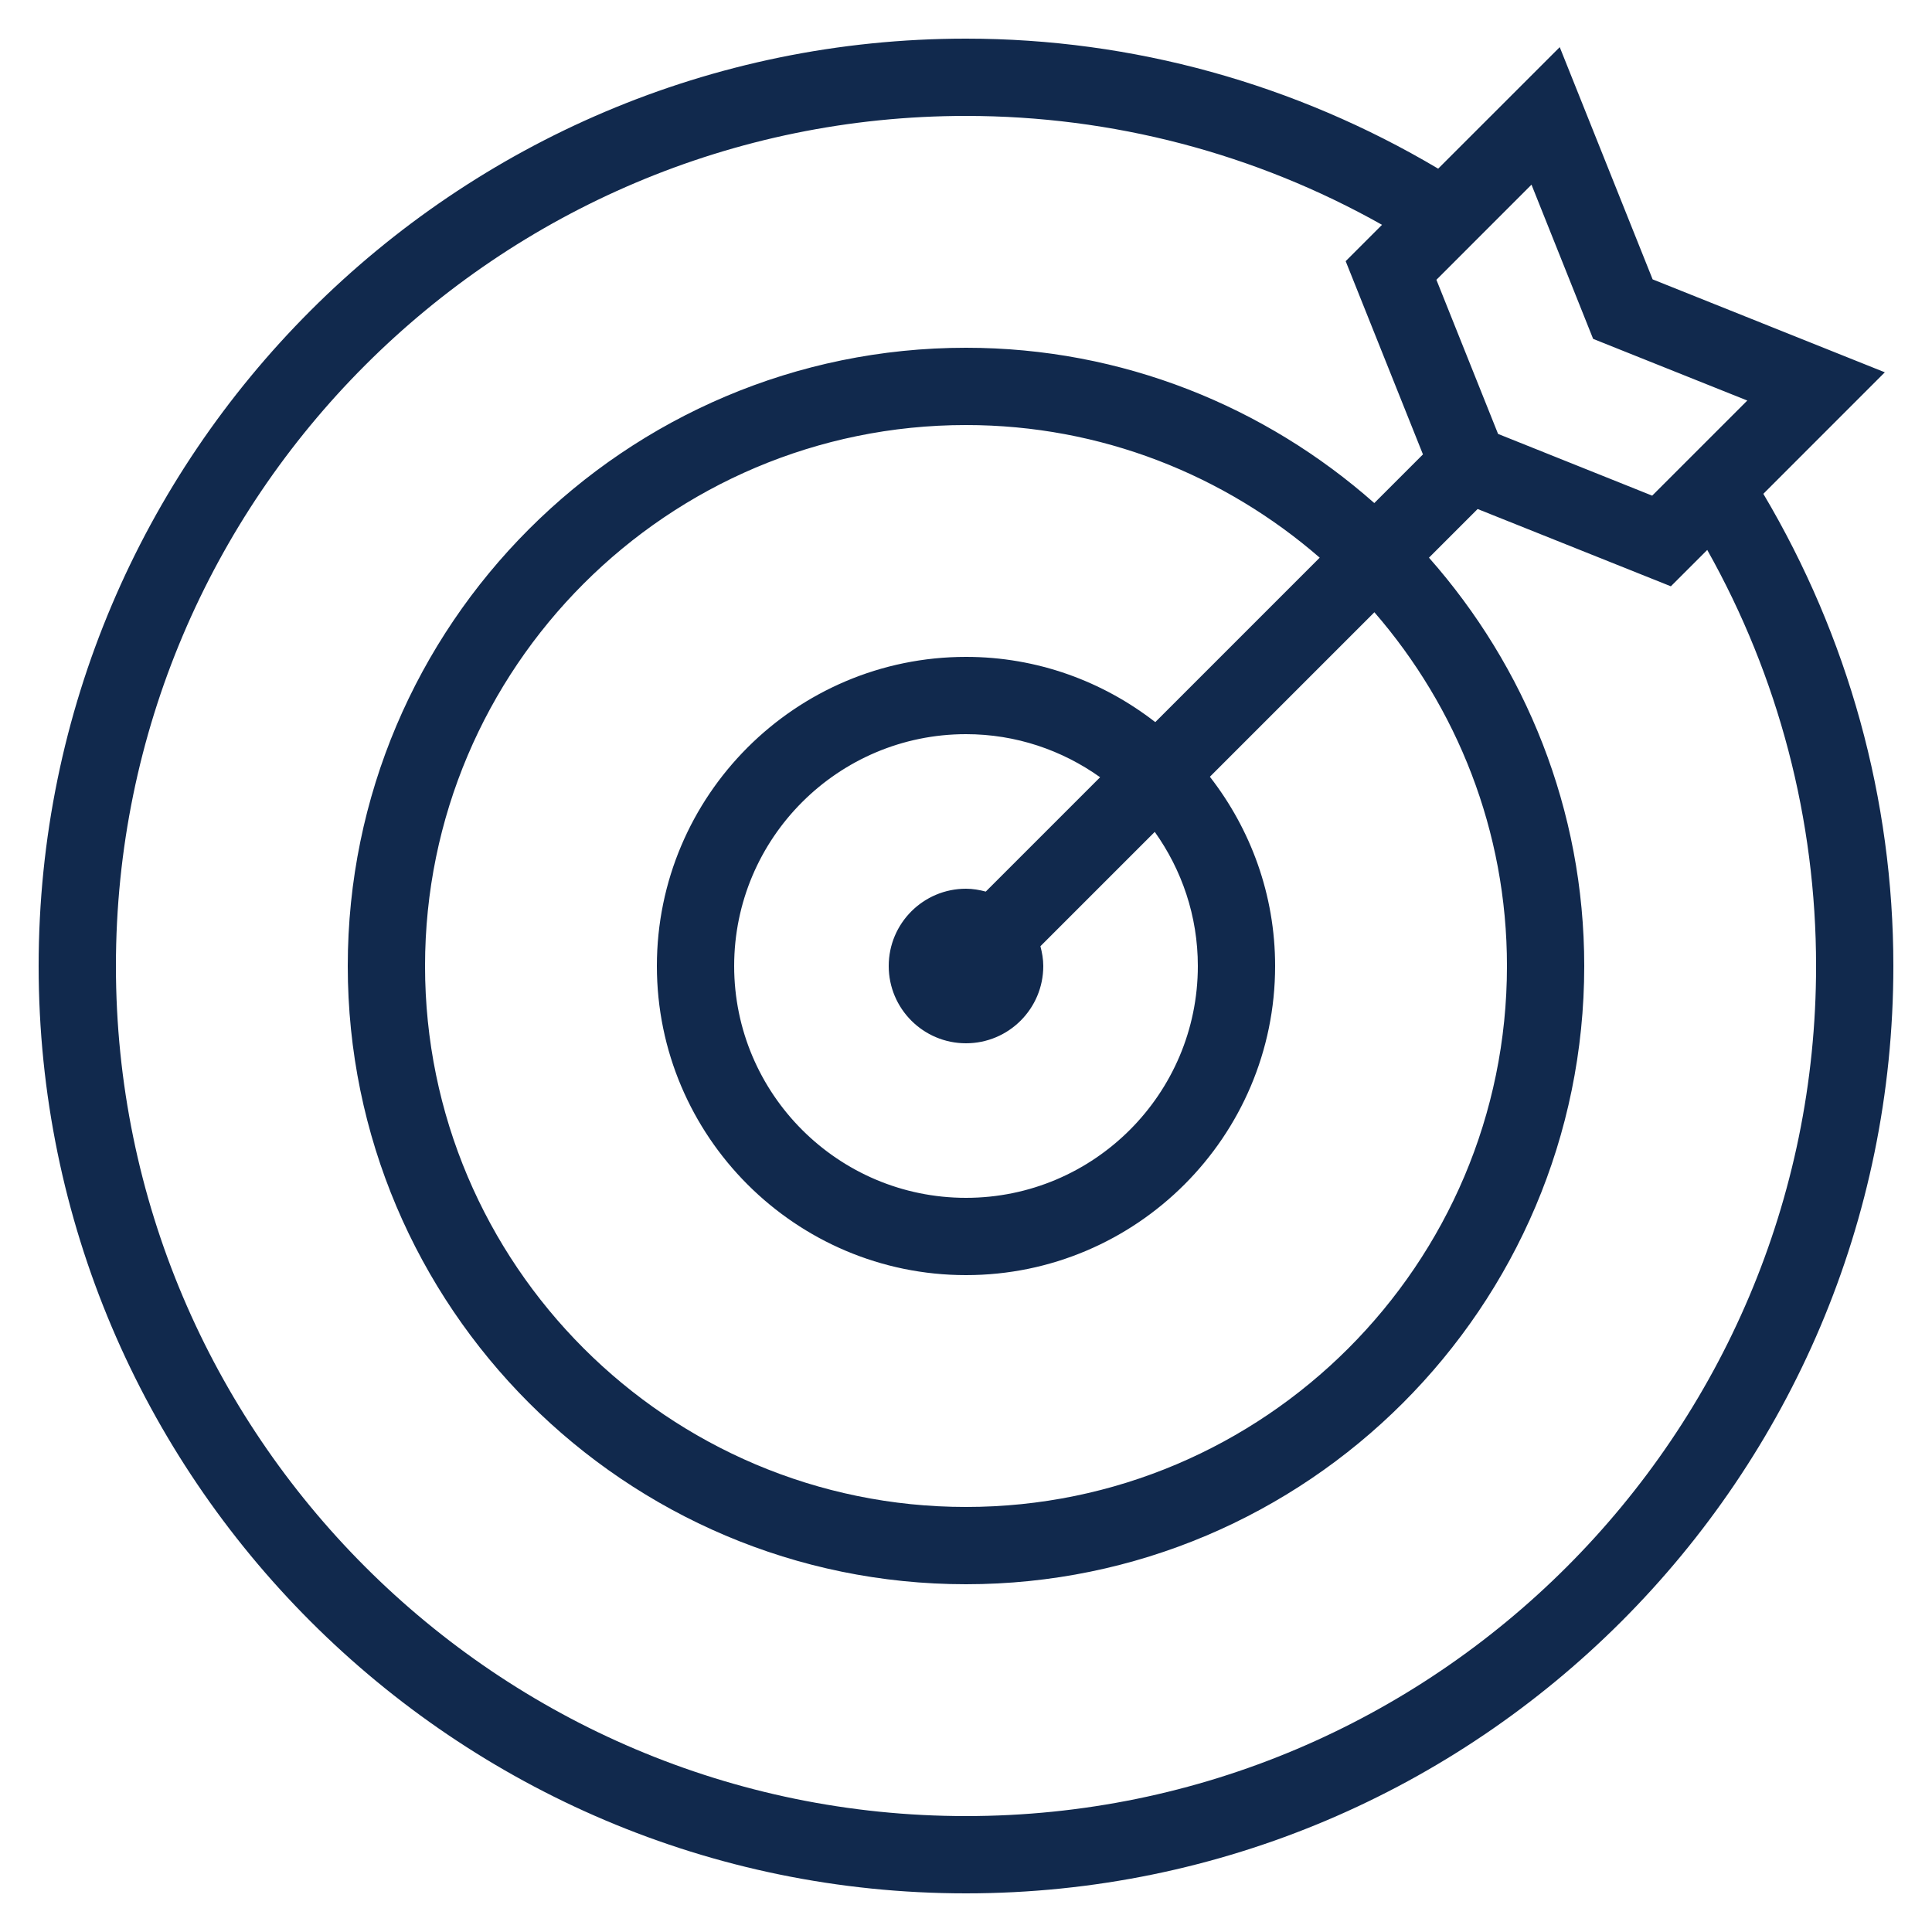 <?xml version="1.0" encoding="UTF-8"?> <svg xmlns="http://www.w3.org/2000/svg" width="60" height="60" viewBox="0 0 60 60" fill="none"><path d="M58.535 11.562L51.324 8.676L48.439 1.464L44.664 5.238C40.225 2.604 35.182 1.2 30 1.2C14.12 1.2 1.2 14.121 1.2 30C1.2 45.88 14.12 58.8 30 58.8C45.88 58.8 58.8 45.88 58.8 30C58.8 24.819 57.396 19.775 54.762 15.336L58.535 11.562ZM49.476 10.524L54.264 12.439L51.31 15.393L46.524 13.476L44.609 8.689L47.562 5.735L49.476 10.524ZM56.4 30C56.4 44.557 44.557 56.4 30 56.4C15.443 56.4 3.6 44.557 3.6 30C3.6 15.443 15.443 3.6 30 3.6C34.546 3.6 38.982 4.765 42.92 6.982L41.791 8.111L44.191 14.112L42.68 15.623C39.295 12.631 34.862 10.8 30 10.8C19.414 10.8 10.8 19.414 10.8 30C10.8 40.587 19.414 49.2 30 49.2C40.586 49.2 49.2 40.587 49.2 30C49.2 25.138 47.369 20.705 44.378 17.319L45.889 15.808L51.89 18.208L53.02 17.079C55.235 21.018 56.4 25.455 56.4 30ZM37.2 30C37.2 33.971 33.971 37.2 30 37.2C26.029 37.2 22.8 33.971 22.8 30C22.8 26.029 26.029 22.8 30 22.8C31.553 22.8 32.988 23.299 34.165 24.138L30.614 27.689C30.416 27.637 30.214 27.6 30 27.6C28.675 27.6 27.6 28.674 27.6 30C27.6 31.326 28.675 32.4 30 32.4C31.325 32.4 32.4 31.326 32.4 30C32.4 29.787 32.363 29.584 32.311 29.386L35.862 25.835C36.701 27.012 37.2 28.447 37.2 30ZM35.878 22.426C34.25 21.161 32.215 20.4 30 20.4C24.707 20.4 20.4 24.707 20.4 30C20.4 35.293 24.707 39.6 30 39.6C35.293 39.6 39.6 35.293 39.6 30C39.6 27.785 38.839 25.75 37.574 24.123L42.683 19.014C45.24 21.964 46.8 25.799 46.8 30C46.8 39.264 39.264 46.8 30 46.8C20.736 46.8 13.2 39.264 13.2 30C13.2 20.736 20.736 13.2 30 13.2C34.2 13.2 38.036 14.76 40.985 17.319L35.878 22.426Z" fill="#11294D"></path></svg> 